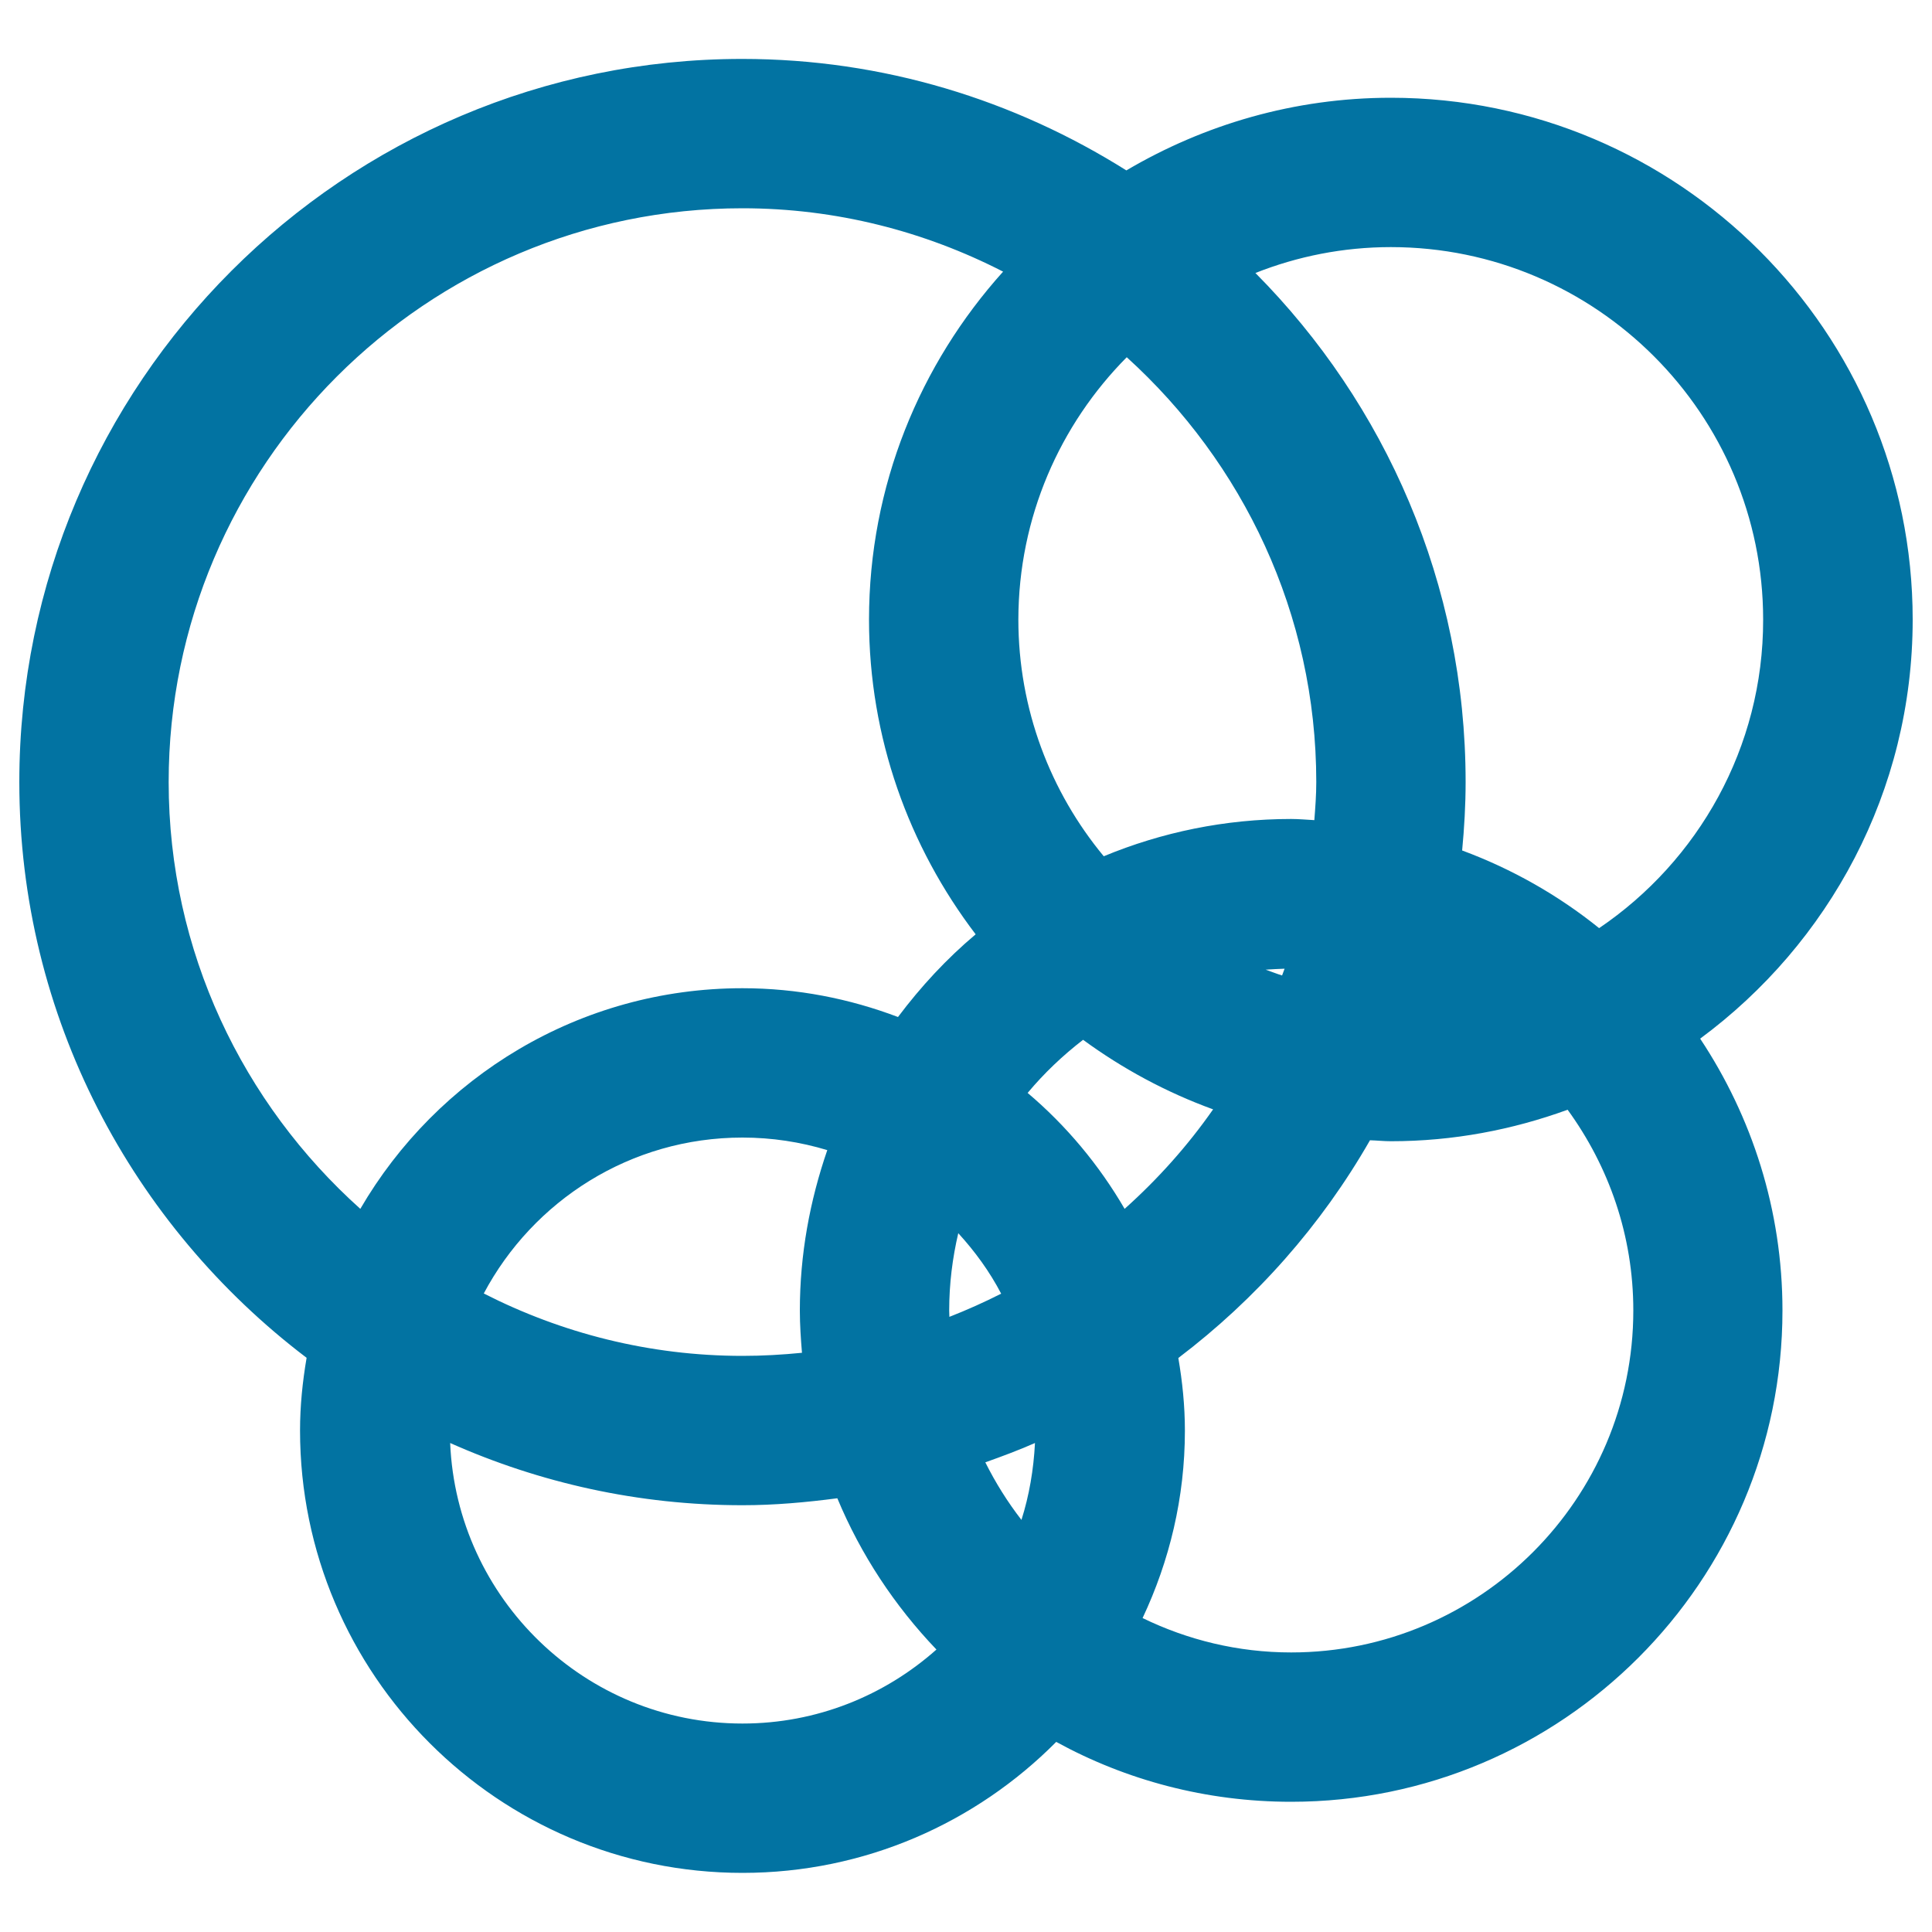<svg xmlns="http://www.w3.org/2000/svg" viewBox="0 0 1000 1000" style="fill:#0273a2">
<title>Game Center Logo SVG icon</title>
<g><path d="M990,320.7c0-148.9-121.2-270.1-270.1-270.1c-50,0-96.7,13.9-136.9,37.6c-57.7-36.3-125.7-57.7-198.8-57.7C177.9,30.5,10,198.4,10,404.8c0,121.6,58.6,229.6,148.7,298c-2.1,12.3-3.4,24.8-3.4,37.6c0,126.3,102.7,229,229,229c63.5,0,120.9-26,162.4-67.8c36.1,19.8,77.6,31,121.6,31c140.2,0,254.3-114.1,254.3-254.3c0-52-15.8-100.3-42.6-140.7C946.6,488.4,990,409.6,990,320.7z M583.2,184.9c60,54.4,98.1,132.7,98.1,219.9c0,6.7-0.5,13.2-1,19.7c-4-0.2-7.9-0.6-12-0.6c-34.3,0-67.1,6.9-97,19.3c-27.6-33.3-44.2-76.1-44.2-122.6C527.2,267.7,548.6,219.8,583.2,184.9z M664.9,501.4c-0.4,1.2-0.9,2.3-1.3,3.5c-2.9-0.9-5.6-2-8.5-3C658.3,501.7,661.6,501.5,664.9,501.4z M186.5,625.7c-60.7-54.4-99.2-133.2-99.2-220.9c0-163.8,133.2-297,297-297c48.6,0,94.4,12,134.9,32.8c-43,47.8-69.4,110.8-69.4,180.1c0,61.2,20.7,117.6,55.2,162.9c-15.1,12.7-28.4,27.1-40.2,42.8c-25.1-9.5-52.1-14.9-80.5-14.9C299.9,511.5,226.2,557.5,186.5,625.7z M415.1,700.2c-10.1,1-20.4,1.6-30.8,1.6c-48.2,0-93.7-11.8-133.9-32.3c25.5-48,75.9-80.7,133.9-80.7c15.3,0,30,2.3,43.9,6.5c-9,26.1-14.2,53.9-14.2,83C414,685.7,414.5,693,415.1,700.2z M384.3,892.1c-81.4,0-147.9-64.6-151.3-145.2c46.3,20.6,97.4,32.2,151.3,32.2c16.7,0,33-1.5,49.1-3.6c12.2,29.3,29.7,55.7,51.3,78.3C457.9,877.6,422.8,892.1,384.3,892.1z M491.3,678.3c0-13.8,1.7-27.2,4.7-40c8.6,9.4,16.2,19.8,22.2,31.3c-8.7,4.4-17.6,8.4-26.8,12C491.4,680.4,491.3,679.4,491.3,678.3z M528.7,786.7c-7.2-9.3-13.4-19.2-18.7-29.8c8.7-3.1,17.3-6.3,25.7-10C535,760.7,532.7,774.1,528.7,786.7z M531.9,565.7c8.5-10.2,18.2-19.4,28.7-27.5c20.5,15,43.1,27.2,67.3,36c-13.2,18.9-28.6,36.1-45.8,51.5C568.9,603,551.9,582.6,531.9,565.7z M668.3,855.3c-27.6,0-53.7-6.5-76.9-17.8c13.9-29.5,21.9-62.3,21.9-97c0-12.8-1.3-25.4-3.4-37.6c40.2-30.5,74-68.7,99.2-112.7c3.7,0.1,7.2,0.5,10.9,0.5c32.1,0,62.8-5.9,91.4-16.3c21.3,29.3,34,65,34,103.9C845.4,775.9,765.9,855.3,668.3,855.3z M827.7,480.4c-21.1-17-45-30.6-70.9-40.2c1.1-11.6,1.8-23.4,1.8-35.4c0-102.7-41.6-195.8-108.8-263.5c21.7-8.6,45.4-13.4,70.1-13.4c106.3,0,192.7,86.5,192.7,192.8C912.7,387,878.9,445.7,827.7,480.4z"/></g>
</svg>